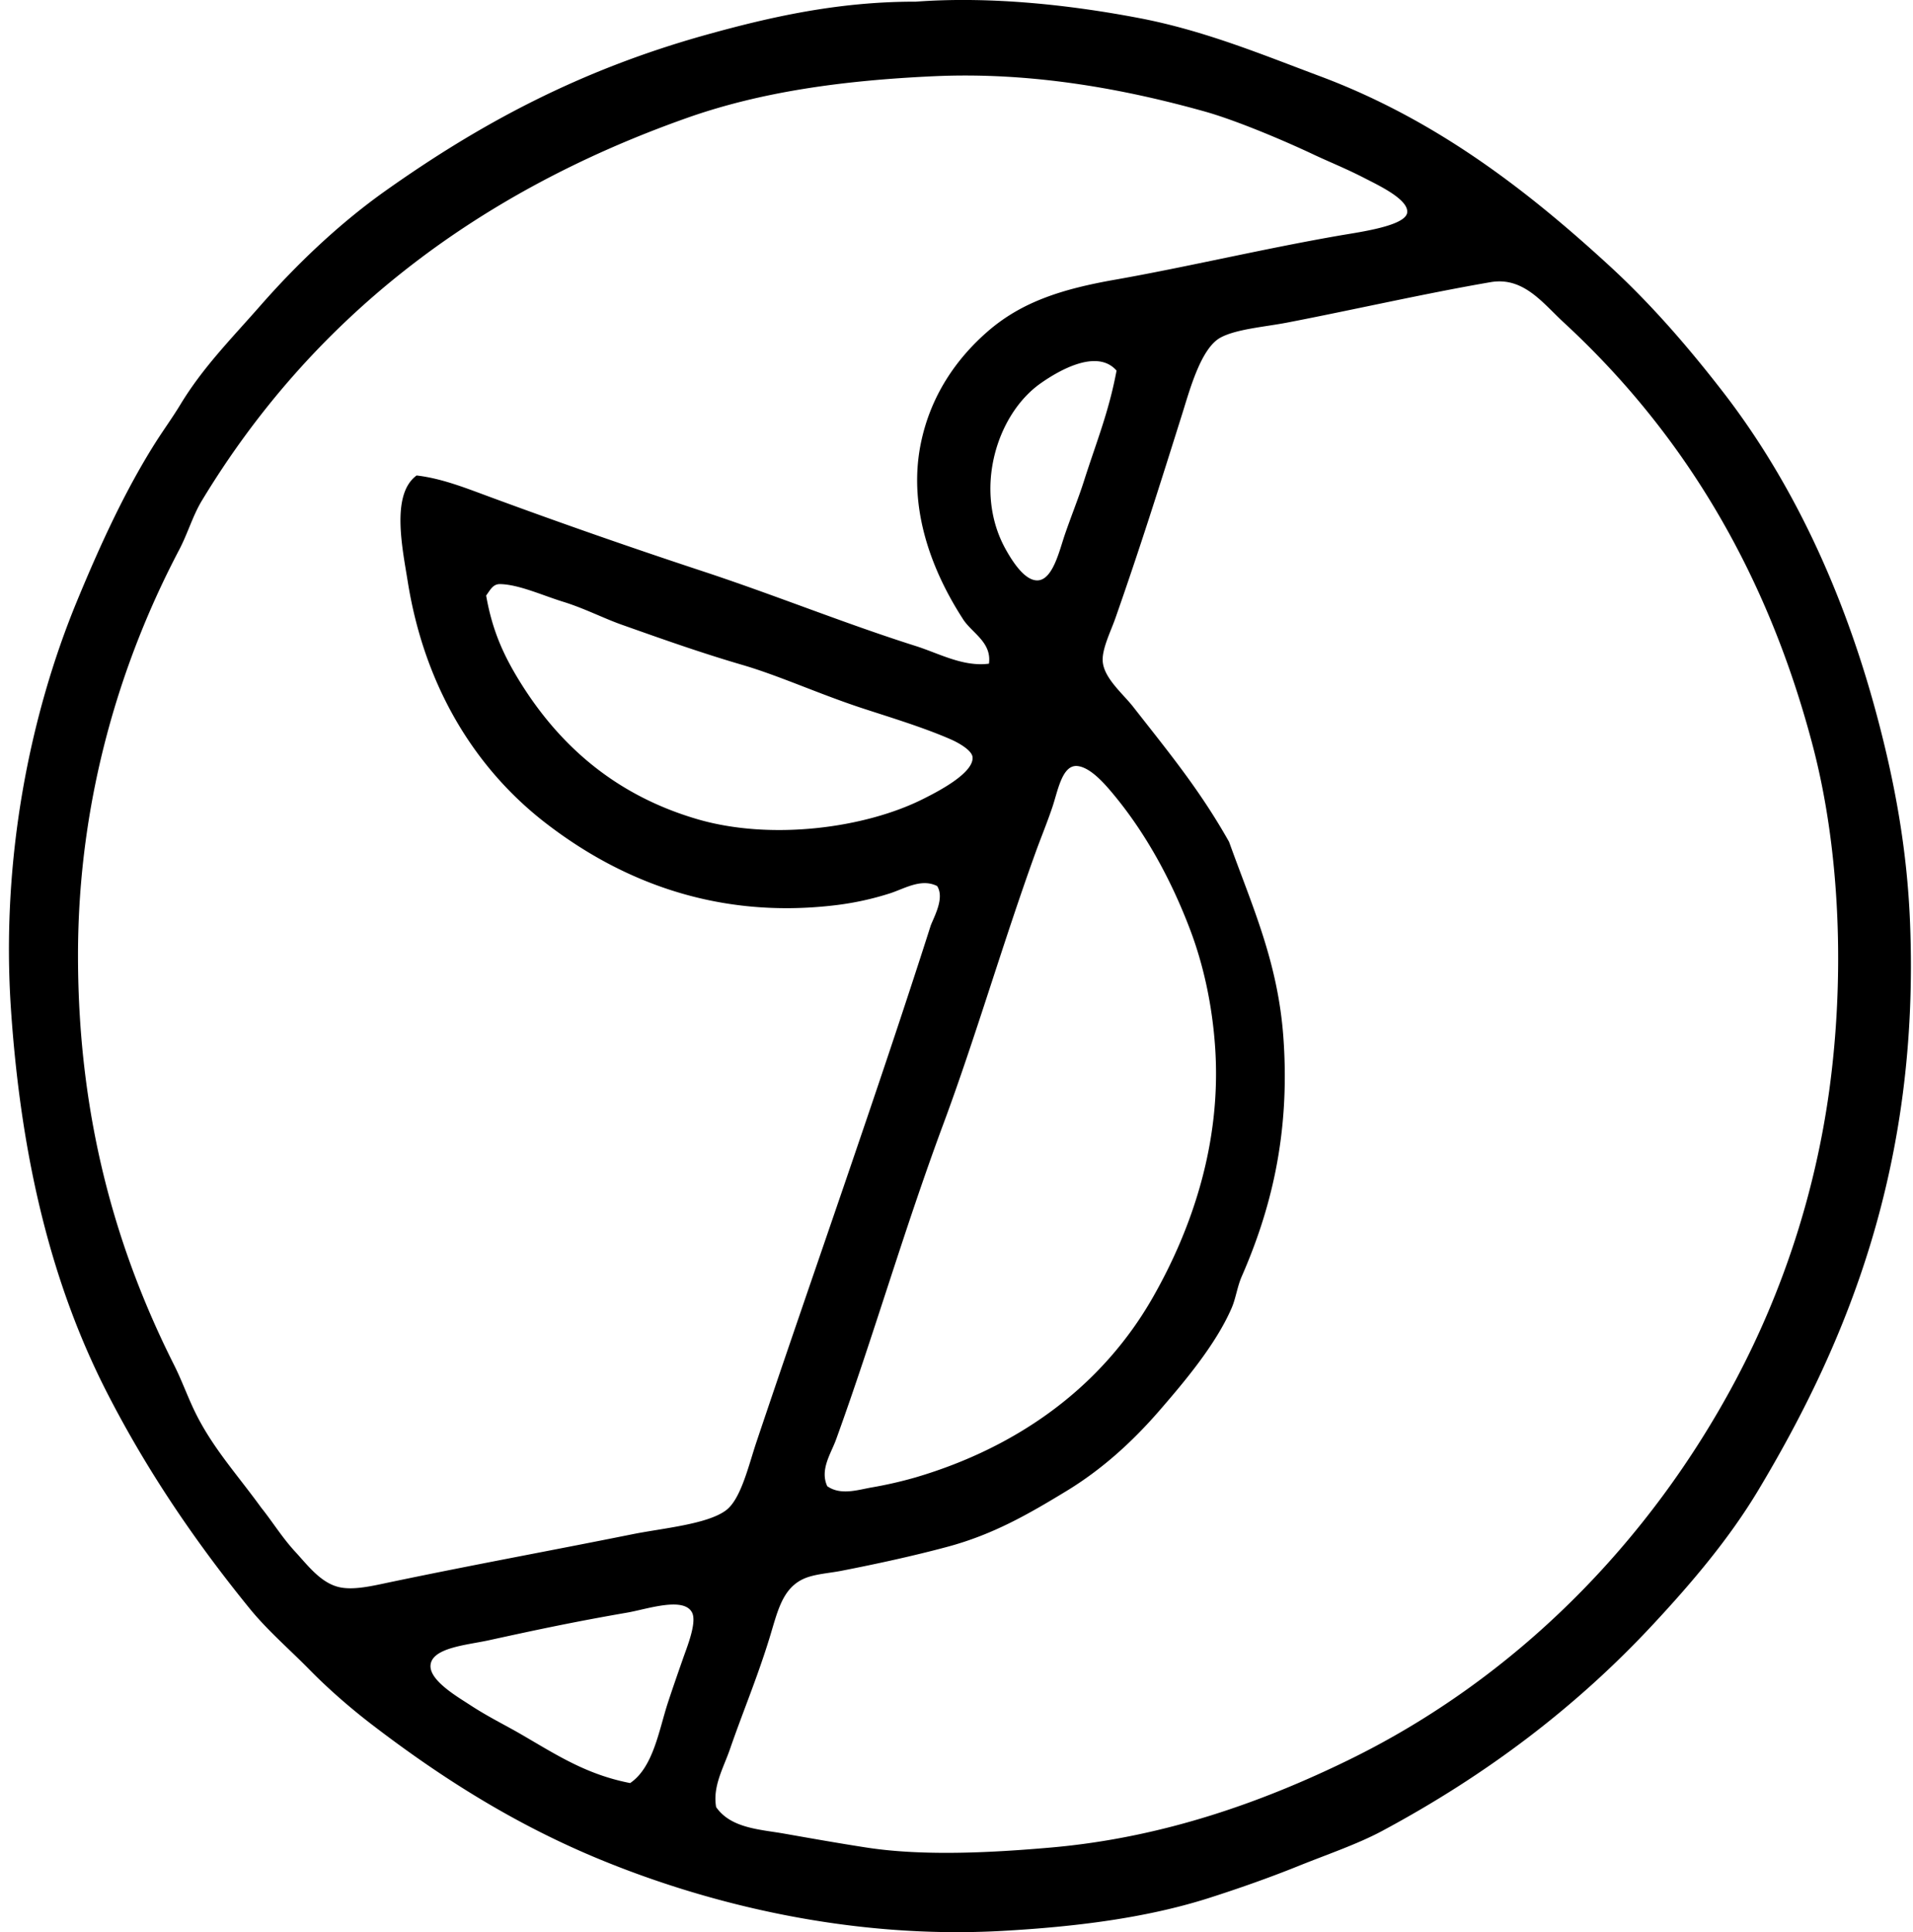 <svg xmlns="http://www.w3.org/2000/svg" width="198" height="200" fill="none" viewBox="0 0 198 200">
  <path fill="#000" fill-rule="evenodd" d="M94.777.173c7.985-.59 16.318.398 23.146 1.702 6.78 1.294 12.871 3.837 18.701 6.015 12.081 4.518 21.548 11.903 29.947 19.616 4.335 3.98 8.19 8.446 11.77 13.074 7.113 9.197 12.484 20.571 15.954 33.61 1.77 6.65 3.09 13.556 3.399 21.316 1.006 25.12-6.518 43.405-15.692 58.721-3.017 5.033-6.843 9.545-10.856 13.861-7.911 8.517-17.172 15.58-28.116 21.447-2.593 1.385-5.756 2.446-8.763 3.663-2.92 1.176-6.11 2.297-9.153 3.269-6.552 2.087-13.917 2.983-21.315 3.397-15.643.885-30.458-2.737-41.848-7.454-8.754-3.622-16.334-8.441-23.41-13.862-2.349-1.799-4.606-3.779-6.54-5.753-2.024-2.061-4.312-4.026-6.146-6.278-5.512-6.778-10.536-14.082-14.778-22.363-5.61-10.957-8.863-23.821-9.939-39.626C.07 88.83 3.142 73.934 7.94 62.288c2.522-6.118 5.136-11.736 8.237-16.61.817-1.277 1.694-2.485 2.485-3.789 2.326-3.842 5.201-6.736 8.24-10.198 3.715-4.24 8.113-8.47 12.944-11.903 9.761-6.927 20.066-12.526 33.347-16.214C79.744 1.754 86.66.194 94.507.173c.094 0 .183.005.27 0Zm.521 45.77c1.006-4.992 3.703-8.828 6.93-11.636 3.546-3.085 7.751-4.4 13.207-5.36 7.398-1.305 15.346-3.203 23.276-4.578 2.051-.354 6.739-.983 6.933-2.352.188-1.341-2.871-2.787-4.314-3.53-1.974-1.024-3.721-1.713-5.361-2.486-3.268-1.545-8.144-3.58-11.245-4.45-8.271-2.317-17.895-4.132-28.117-3.658-9.378.435-17.829 1.6-25.5 4.313-22.253 7.87-39.006 21.072-50.22 39.624-.95 1.577-1.459 3.402-2.352 5.1C12.651 68.12 8.07 82.4 8.073 98.907c0 17.29 4.182 30.921 9.939 42.373.87 1.729 1.492 3.546 2.351 5.228 1.81 3.546 4.225 6.172 6.67 9.548 1.164 1.448 2.174 3.106 3.531 4.573 1.296 1.406 2.648 3.242 4.578 3.664 1.506.332 3.504-.16 5.232-.522 8.991-1.877 16.243-3.187 25.108-4.968 3.067-.618 7.744-1.018 9.677-2.485 1.534-1.165 2.315-4.609 3.137-7.063 5.948-17.714 12.508-36.143 18.047-53.488.471-1.137 1.396-2.865.655-4.052-1.68-.843-3.42.301-4.971.783a30.3 30.3 0 0 1-5.36 1.176c-13.24 1.647-23.246-3.111-30.21-8.496-7.21-5.58-12.505-14.005-14.255-24.981-.555-3.478-1.754-9.022.917-10.981 2.632.306 5.136 1.32 7.584 2.22a667.964 667.964 0 0 0 22.101 7.718c7.401 2.441 14.697 5.411 21.97 7.713 2.42.767 4.91 2.179 7.585 1.83.309-2.275-1.847-3.202-2.745-4.705-2.933-4.557-5.712-11.105-4.316-18.05ZM81.174 189.799c2.708.477 5.618.993 8.501 1.438 6.053.935 13.351.5 19.095 0 11.824-1.035 22.119-4.829 30.732-9.022 17.377-8.467 31.207-22.552 40.148-39.365a90.288 90.288 0 0 0 9.677-29.944c1.613-11.715 1.165-24.788-1.7-35.704-4.805-18.311-13.649-32.629-25.762-43.811-2.189-2.02-4.177-4.767-7.584-4.185-6.733 1.155-14.189 2.86-21.056 4.185-2.307.445-5.309.67-6.93 1.571-2.008 1.116-3.163 5.432-3.923 7.846-2.362 7.509-4.392 13.959-6.929 21.187-.488 1.386-1.391 3.172-1.31 4.444.113 1.745 2.087 3.366 3.14 4.707 3.763 4.813 6.917 8.629 9.939 13.995 2.407 6.696 5.065 12.45 5.623 20.27.728 10.175-1.391 18.026-4.314 24.717-.468 1.074-.61 2.266-1.045 3.269-1.629 3.75-4.784 7.508-7.456 10.593-2.82 3.258-5.992 6.134-9.676 8.368-3.918 2.383-7.569 4.486-12.294 5.753-3.522.946-7.359 1.781-10.983 2.486-1.234.241-2.713.327-3.792.783-2.355 1.003-2.808 3.525-3.662 6.275-1.28 4.132-2.731 7.55-4.054 11.381-.67 1.949-1.815 3.858-1.437 6.016 1.534 2.21 4.567 2.307 7.052 2.747Zm26.548-150.13c-4.62 3.241-6.977 11.114-3.661 17.135.78 1.416 2.069 3.38 3.399 3.268 1.532-.134 2.203-3.13 2.745-4.711.72-2.088 1.44-3.858 1.961-5.49 1.341-4.21 2.593-7.202 3.4-11.51-1.993-2.28-5.877-.076-7.844 1.307Zm-54.01 30.734c4.08 6.66 9.892 11.872 18.44 14.383 7.653 2.245 17.376.94 23.408-2.092 1.487-.746 5.24-2.666 5.101-4.319-.057-.696-1.398-1.466-2.223-1.83-2.91-1.278-6.597-2.383-9.284-3.269-4.4-1.453-8.55-3.35-12.293-4.444-4.39-1.283-8.407-2.716-12.553-4.185-1.833-.65-3.828-1.681-6.015-2.357-2.082-.639-4.61-1.802-6.54-1.83-.748-.01-1.008.612-1.437 1.18.641 3.683 1.846 6.226 3.396 8.763ZM90.2 153.967a42.823 42.823 0 0 0 4.578-1.047c10.638-3.14 19.314-9.418 24.586-18.702 3.968-6.987 7.071-15.873 6.408-25.765-.301-4.48-1.233-8.66-2.616-12.29-1.961-5.151-4.586-9.918-7.846-13.862-.951-1.152-2.43-2.87-3.792-3.009-1.595-.162-2.027 2.593-2.616 4.319-.571 1.673-1.25 3.323-1.7 4.578-3.439 9.514-6.207 19.12-9.546 28.111-4.164 11.216-7.21 21.902-11.117 32.694-.527 1.459-1.705 3.13-.917 4.84 1.388.982 3.193.374 4.578.133Zm-21.056 22.23c.529-1.601.959-2.839 1.569-4.578.419-1.197 1.435-3.693.916-4.706-.859-1.674-4.672-.349-6.67 0-5.445.945-9.192 1.738-14.386 2.875-2.223.487-5.916.757-6.015 2.614-.084 1.571 2.828 3.252 4.054 4.056 1.909 1.25 3.588 2.056 5.232 3.007 3.722 2.153 6.786 4.203 11.377 5.099 2.415-1.634 2.99-5.547 3.923-8.367Z" clip-rule="evenodd"/>
</svg>
